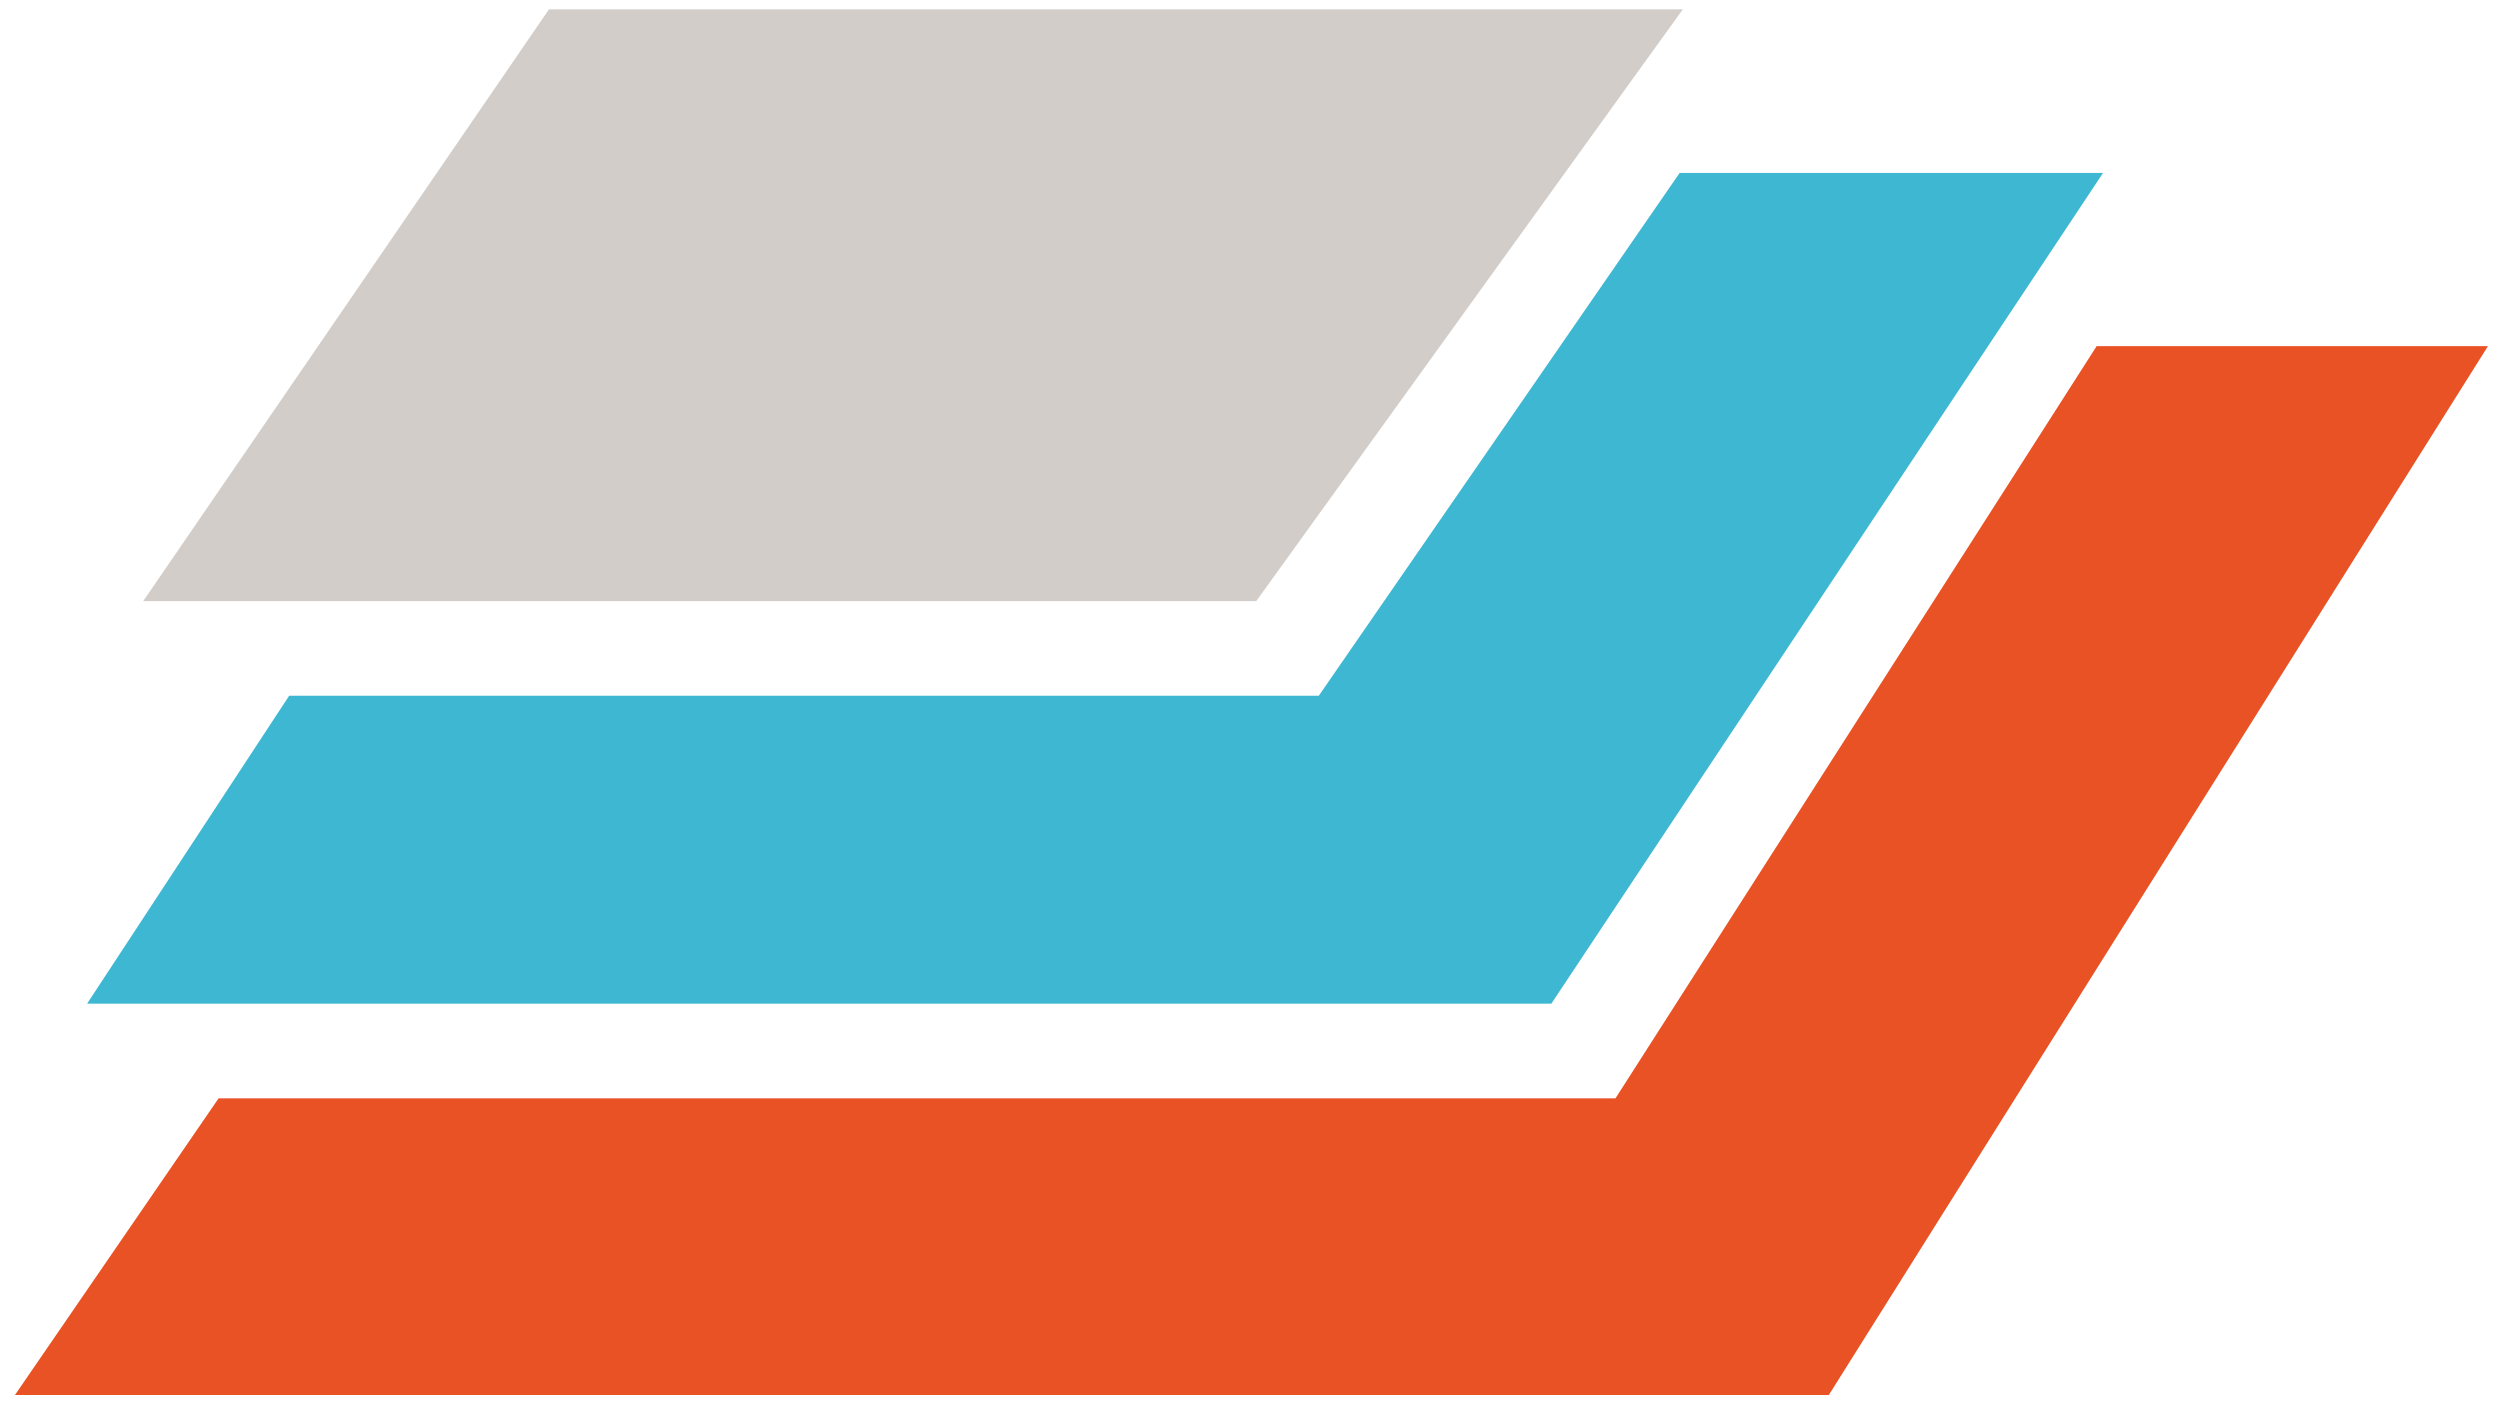 <?xml version="1.0" encoding="UTF-8" standalone="no"?>
<svg
   width="182"
   height="102"
   viewBox="0 0 69.16 40.8"
   fill="none"
   version="1.1"
   id="svg4"
   sodipodi:docname="metaphactory-logo-colored-no-name.svg"
   inkscape:version="1.4 (e7c3feb1, 2024-10-09)"
   xmlns:inkscape="http://www.inkscape.org/namespaces/inkscape"
   xmlns:sodipodi="http://sodipodi.sourceforge.net/DTD/sodipodi-0.dtd"
   xmlns="http://www.w3.org/2000/svg"
   xmlns:svg="http://www.w3.org/2000/svg">
  <defs
     id="defs4" />
  <sodipodi:namedview
     id="namedview4"
     pagecolor="#ffffff"
     bordercolor="#000000"
     borderopacity="0.25"
     inkscape:showpageshadow="2"
     inkscape:pageopacity="0.0"
     inkscape:pagecheckerboard="0"
     inkscape:deskcolor="#d1d1d1"
     inkscape:zoom="2.9415642"
     inkscape:cx="263.63525"
     inkscape:cy="61.871844"
     inkscape:window-width="3440"
     inkscape:window-height="1387"
     inkscape:window-x="1512"
     inkscape:window-y="25"
     inkscape:window-maximized="1"
     inkscape:current-layer="svg4" />
  <path
     d="M 2.35,17.505 H 34.761 l 12.423,-17.233 h -33.018 z"
     fill="#d2cdc9"
     id="path1" />
  <path
     d="m 47.091,5.036 h 12.33 L 43.355,29.227 H 0.716 l 5.884,-8.967 H 36.583 Z"
     fill="#3eb8d2"
     id="path2" />
  <path
     d="m 70.629,10.08 -19.194,30.543 H -1.385 l 5.931,-8.64 H 45.223 l 14.011,-21.903 z"
     fill="#e95224"
     id="path3" />
</svg>
